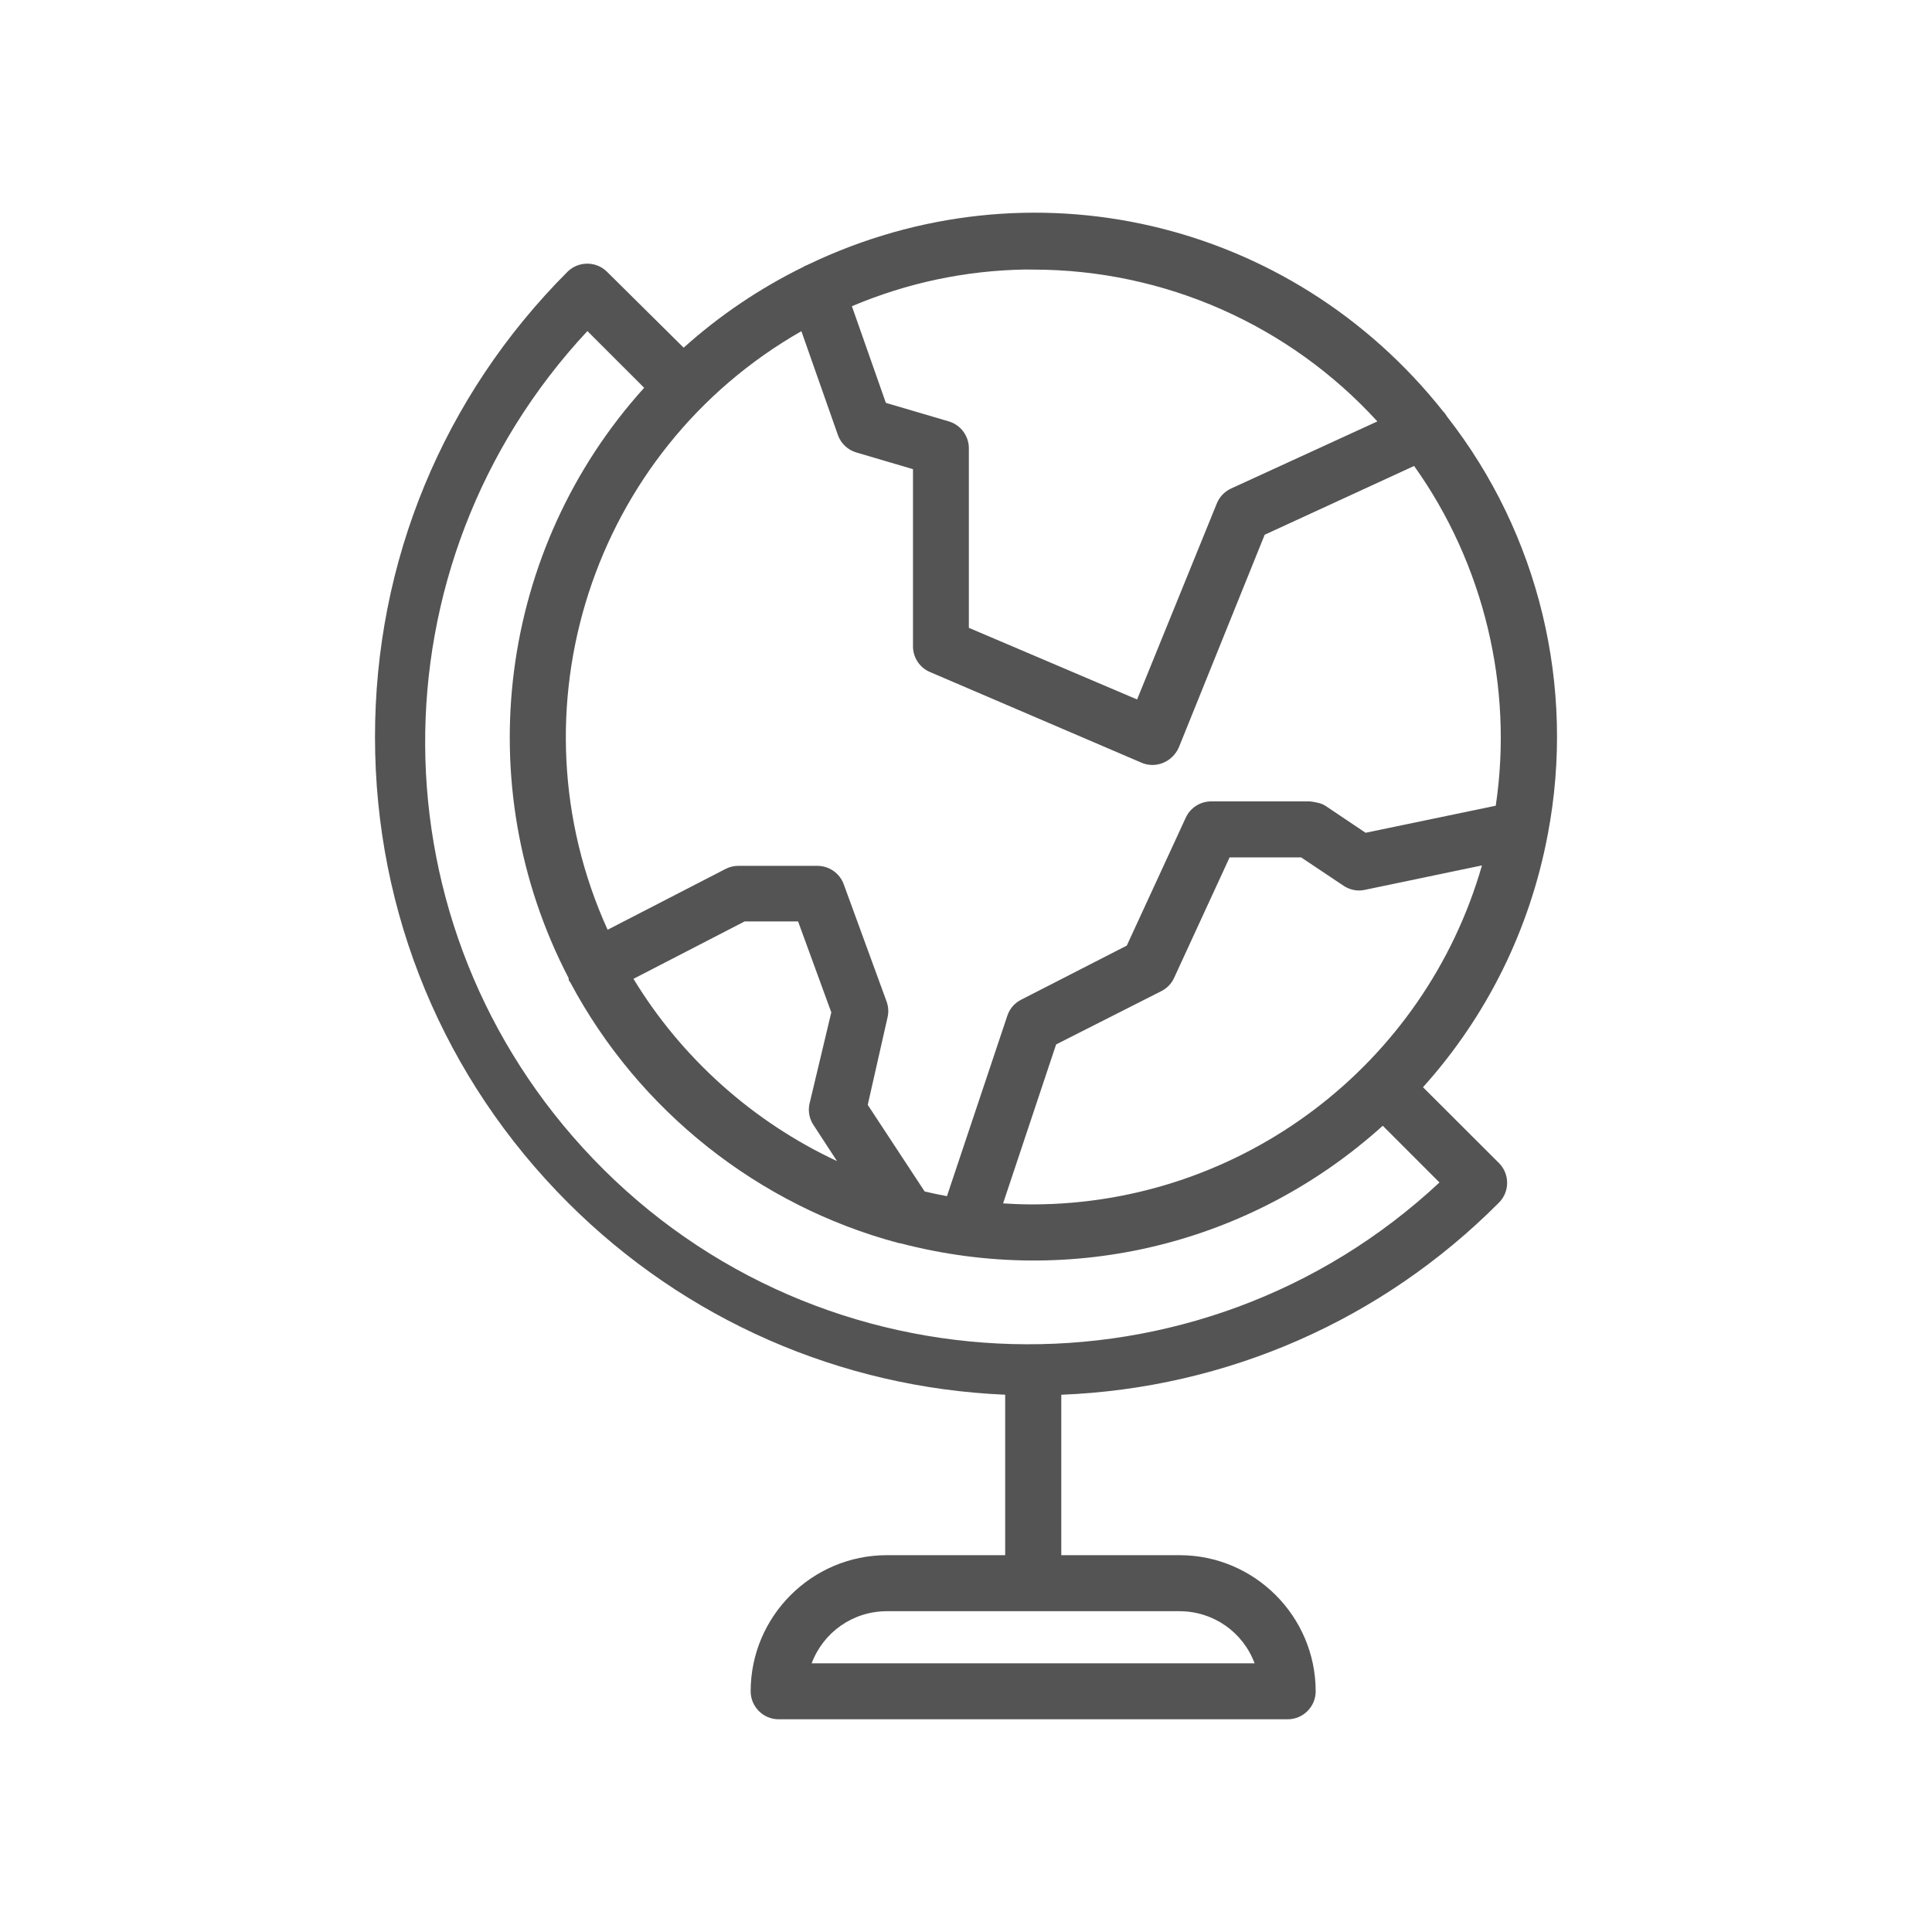 <?xml version="1.0" encoding="UTF-8"?> <!-- Generator: Adobe Illustrator 22.0.0, SVG Export Plug-In . SVG Version: 6.00 Build 0) --> <svg xmlns="http://www.w3.org/2000/svg" xmlns:xlink="http://www.w3.org/1999/xlink" version="1.1" x="0px" y="0px" viewBox="0 0 50 50" style="enable-background:new 0 0 50 50;" xml:space="preserve"> <style type="text/css"> .st0{display:none;} .st1{display:inline;fill:#9B9B9B;} .st2{display:inline;fill:#FF0000;} .st3{fill:#545454;} </style> <g id="Layer_2" class="st0"> </g> <g id="Layer_1"> <path class="st3" d="M37.449,10.781c-0.031-0.054-0.068-0.103-0.095-0.127 C33.403,5.664,26.636,4.1,20.913,6.848c-0.057,0.021-0.106,0.046-0.132,0.064 c-1.119,0.55-2.157,1.25-3.088,2.086l-1.983-1.964 c-0.283-0.281-0.741-0.28-1.024,0c-3.216,3.22-4.985,7.499-4.981,12.051 c0.003,4.551,1.778,8.828,4.998,12.044c3.029,3.025,7.04,4.784,11.311,4.966 v4.153h-3.066c-1.939,0.002-3.52,1.582-3.521,3.522 c0,0.399,0.325,0.725,0.725,0.725h13.173c0.399,0,0.725-0.325,0.725-0.725 c-0.002-1.94-1.582-3.521-3.522-3.522h-3.062v-4.152 c4.283-0.169,8.3-1.93,11.327-4.972c0.282-0.282,0.282-0.742,0-1.024 L36.827,28.137c1.651-1.835,2.768-4.083,3.231-6.552 C40.784,17.767,39.828,13.821,37.449,10.781z M22.951,41.698h7.574 c0.878,0,1.645,0.543,1.944,1.349H21.006 C21.306,42.242,22.073,41.699,22.951,41.698z M15.351,29.991 c-5.747-5.996-5.797-15.367-0.149-21.423l1.469,1.468 c-3.77,4.17-4.558,10.275-1.958,15.271l0.01,0.067l0.037,0.052 c1.768,3.317,4.864,5.775,8.496,6.744l0.051,0.007 c4.434,1.159,9.083,0.023,12.479-3.043l1.467,1.468 C31.036,36.407,21.253,36.152,15.351,29.991z M31.856,12.645 c-0.167,0.079-0.298,0.216-0.366,0.387l-2.062,5.07l-4.354-1.854v-4.648 c0-0.32-0.215-0.606-0.521-0.695l-1.627-0.479l-0.879-2.501 c1.429-0.605,2.938-0.925,4.49-0.95l0.2,0.002 c3.395,0,6.626,1.429,8.909,3.929L31.856,12.645z M24.068,17.392l5.475,2.347 c0.359,0.155,0.792-0.007,0.965-0.396l2.222-5.504l3.867-1.78 c1.806,2.531,2.572,5.719,2.113,8.793l-3.369,0.7l-1.03-0.692 c-0.12-0.079-0.253-0.098-0.403-0.12h-2.563c-0.282,0-0.54,0.165-0.657,0.42 l-1.527,3.312l-2.735,1.401c-0.171,0.087-0.298,0.235-0.357,0.416l-1.562,4.668 c-0.194-0.036-0.386-0.077-0.577-0.122l-1.473-2.241l0.512-2.262 c0.033-0.138,0.024-0.28-0.024-0.412l-1.107-3.029 c-0.101-0.287-0.374-0.481-0.682-0.483h-2.049c-0.116,0-0.231,0.028-0.333,0.082 l-3.049,1.572C13.145,18.383,15.325,11.66,20.74,8.571l0.945,2.688 c0.078,0.219,0.259,0.389,0.481,0.452l1.462,0.431v4.585 C23.628,17.017,23.801,17.279,24.068,17.392z M19.272,23.846h1.382l0.86,2.354 l-0.567,2.377c-0.039,0.193,0.004,0.396,0.118,0.557l0.597,0.915 c-2.172-1.013-4.021-2.664-5.268-4.717L19.272,23.846z M26.738,31.17 c-0.25,0-0.511-0.009-0.778-0.027l1.372-4.113l2.726-1.381 c0.146-0.074,0.262-0.196,0.328-0.342l1.436-3.118h1.851l1.1,0.735 c0.162,0.108,0.364,0.149,0.551,0.105l3.029-0.632 C36.869,27.564,32.139,31.155,26.738,31.17z"></path> </g> <g id="Layer_3"> </g> </svg> 